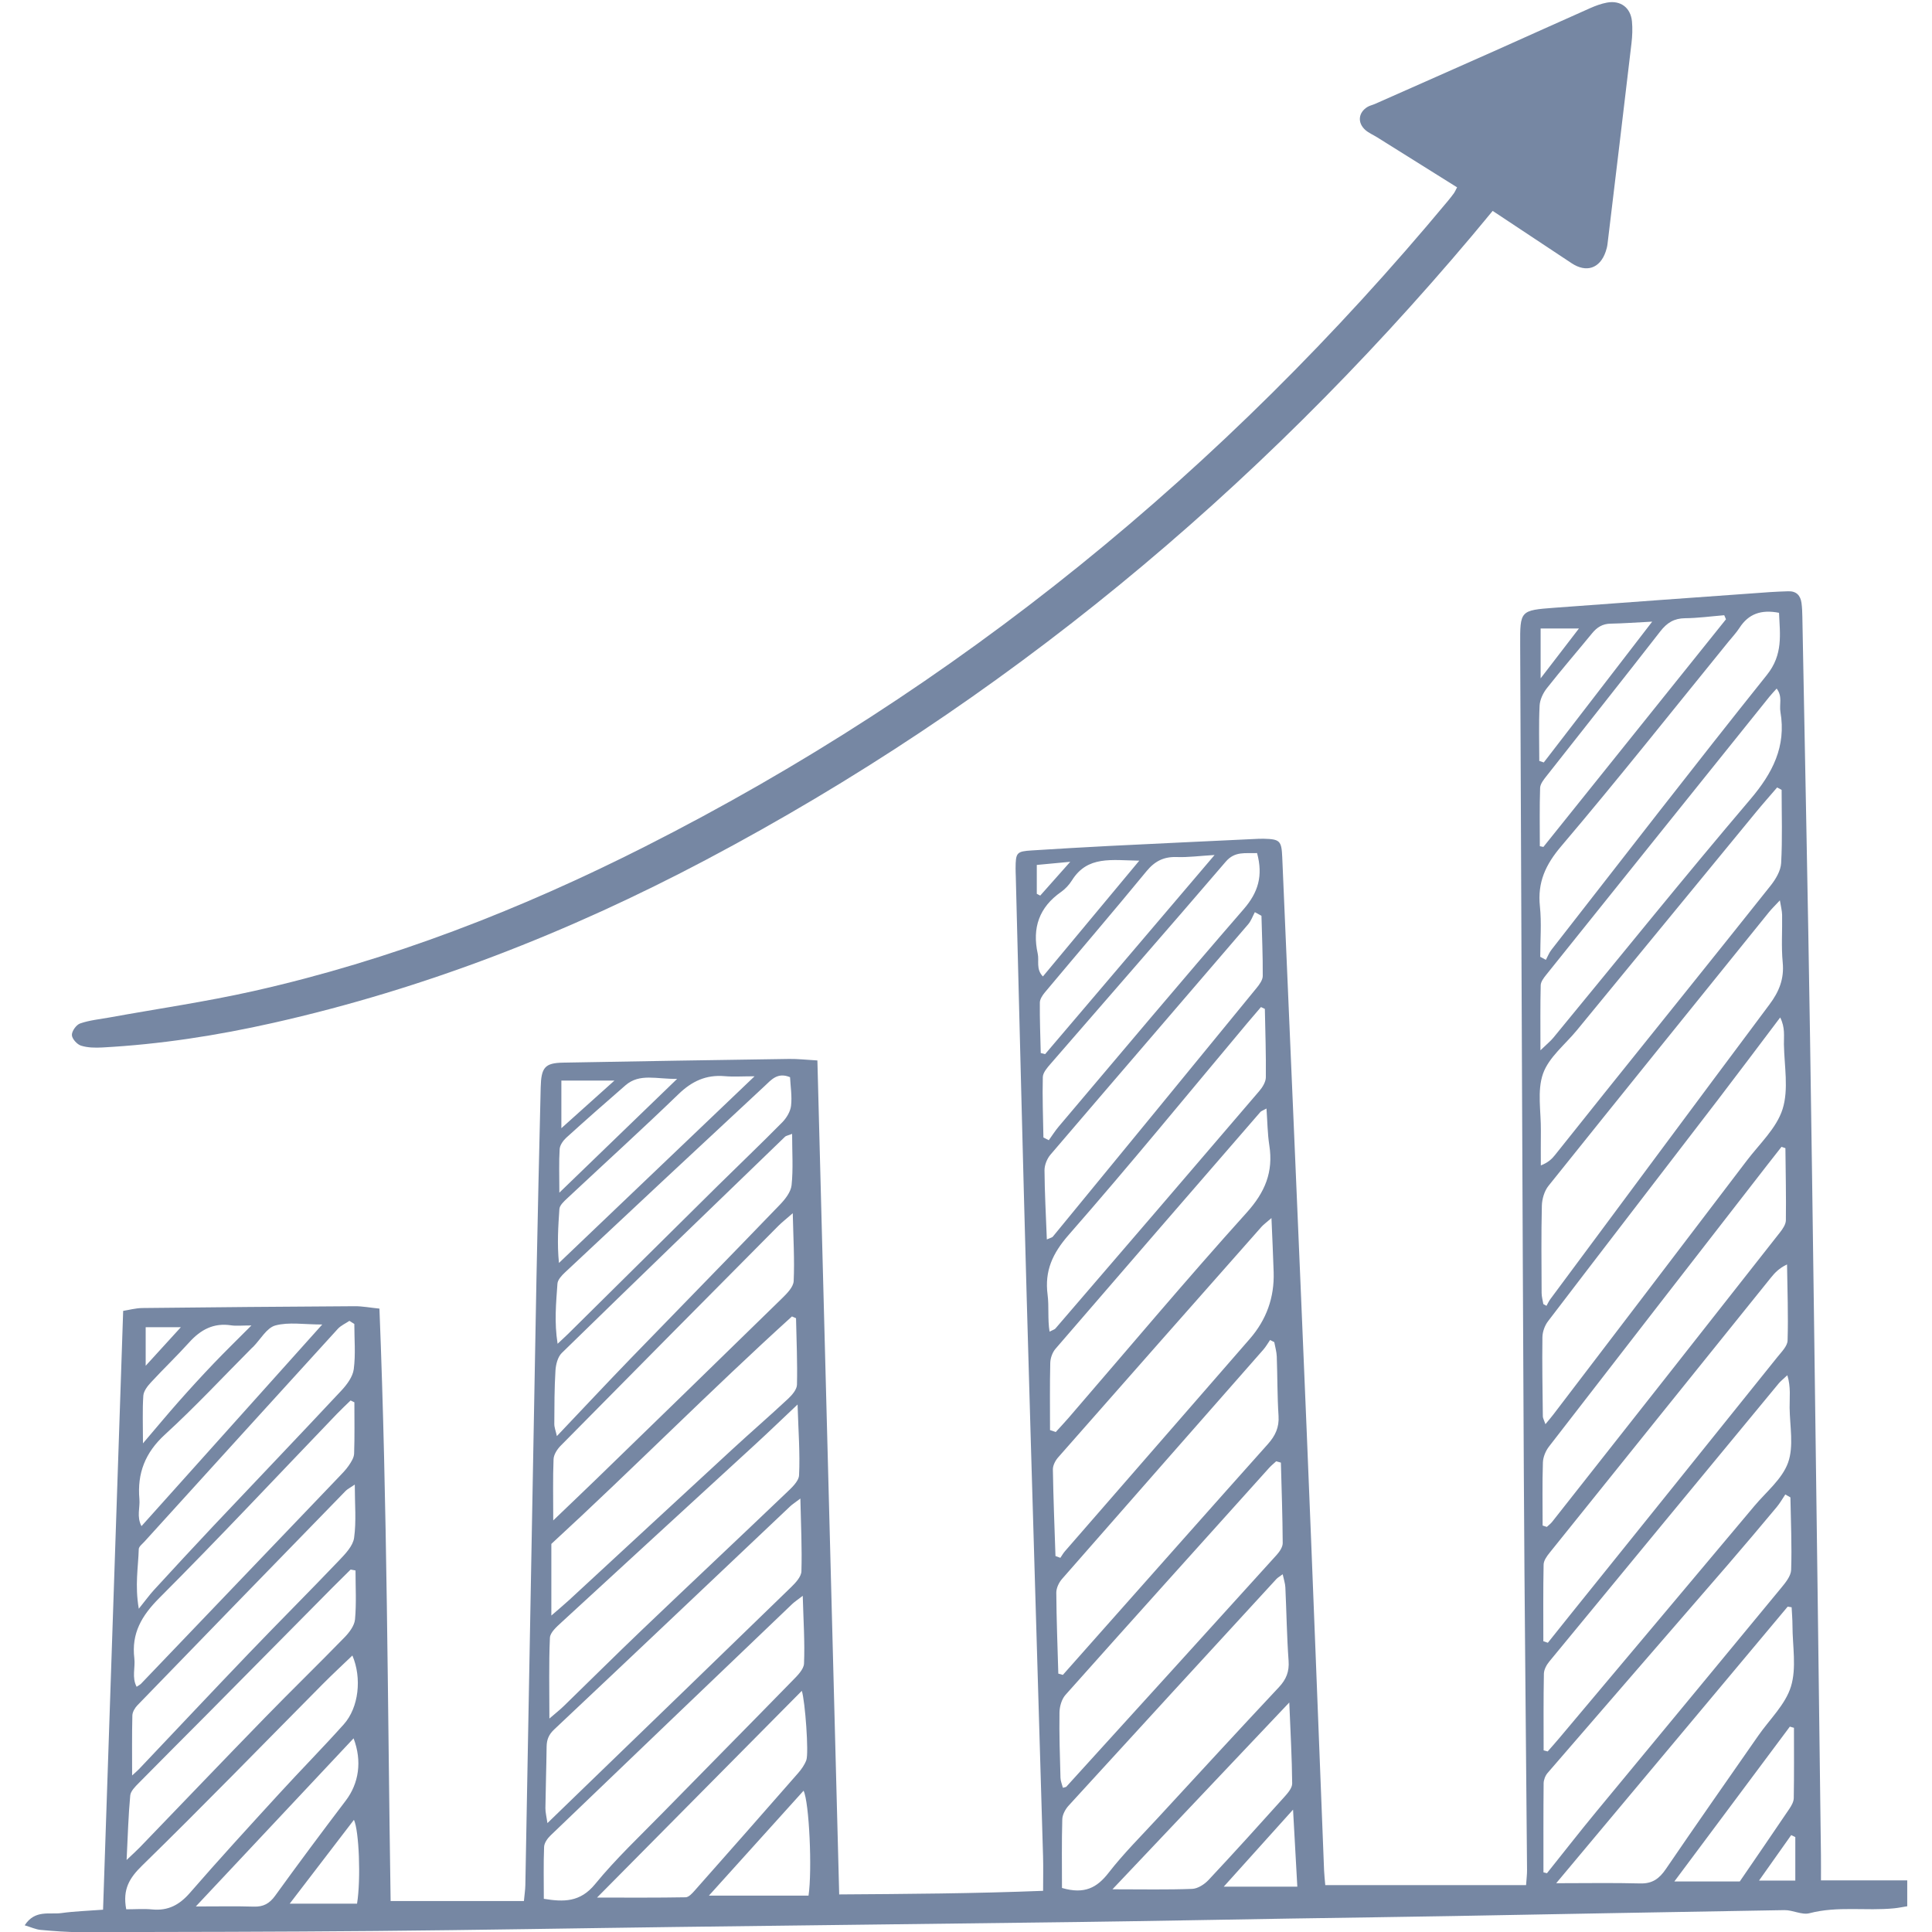 <svg xmlns="http://www.w3.org/2000/svg" xmlns:xlink="http://www.w3.org/1999/xlink" width="500" zoomAndPan="magnify" viewBox="0 0 375 375" height="500" preserveAspectRatio="xMidYMid meet" version="1.0"><defs><clipPath id="5556adaed9"><path d="M 4.688 114 L 370.688 114 L 370.688 375 L 4.688 375 Z M 4.688 114 " clip-rule="nonzero"/></clipPath></defs><path fill="#7687a3" d="M 282.82 36.363 C 277.508 33.039 272.406 29.844 267.305 26.652 C 266.543 26.176 265.684 25.82 265.02 25.238 C 263.434 23.832 263.637 21.848 265.422 20.758 C 265.852 20.496 266.375 20.391 266.844 20.188 C 274.695 16.711 282.555 13.242 290.398 9.75 C 296.488 7.039 302.559 4.277 308.656 1.578 C 309.707 1.113 310.816 0.703 311.938 0.5 C 314.551 0.023 316.512 1.492 316.762 4.145 C 316.895 5.543 316.836 6.98 316.672 8.375 C 315.145 21.379 313.582 34.375 312.016 47.371 C 311.957 47.879 311.82 48.383 311.656 48.863 C 310.539 52.109 307.906 52.988 305.043 51.086 C 300.035 47.762 295.023 44.441 289.727 40.934 C 288.277 42.68 286.992 44.242 285.691 45.789 C 243.773 95.539 194.625 136.43 137.023 166.895 C 110.375 180.992 82.488 191.918 53 198.547 C 42.09 201.004 31.07 202.707 19.898 203.312 C 18.508 203.387 17.027 203.371 15.727 202.961 C 14.949 202.715 13.973 201.625 13.953 200.895 C 13.934 200.133 14.809 198.91 15.555 198.652 C 17.352 198.027 19.301 197.84 21.191 197.5 C 30.527 195.805 39.938 194.449 49.188 192.371 C 75.742 186.406 100.934 176.594 125.172 164.328 C 185.961 133.559 237.543 91.309 281.035 39.004 C 281.445 38.512 281.84 38.004 282.219 37.488 C 282.371 37.285 282.465 37.039 282.816 36.367 Z M 282.82 36.363 " fill-opacity="1" fill-rule="nonzero"/><g clip-path="url(#5556adaed9)"><path fill="#7687a3" d="M 353.449 364.977 L 370.195 364.977 L 370.195 370.004 C 369.367 370.137 368.516 370.316 367.656 370.402 C 362.199 370.945 356.668 369.926 351.219 371.355 C 349.754 371.742 347.977 370.727 346.352 370.754 C 324.914 371.098 303.477 371.52 282.039 371.902 C 271.512 372.09 260.984 372.223 250.461 372.391 C 236.723 372.613 222.988 372.879 209.254 373.062 C 183.336 373.402 157.418 373.688 131.5 374.02 C 111.988 374.27 92.477 374.629 72.961 374.801 C 53.836 374.973 34.707 374.988 15.578 375.027 C 13.016 375.031 10.449 374.824 7.895 374.594 C 6.957 374.512 6.051 374.074 4.793 373.699 C 6.801 370.609 9.613 371.645 11.941 371.324 C 14.469 370.973 17.039 370.898 20.004 370.672 C 21.301 332.02 22.598 293.473 23.906 254.441 C 24.973 254.277 26.305 253.902 27.641 253.887 C 41.379 253.73 55.113 253.617 68.852 253.535 C 70.348 253.527 71.848 253.82 73.648 254 C 75.184 292.473 75.223 330.68 75.82 368.988 L 101.691 368.988 C 101.812 367.672 101.953 366.797 101.969 365.914 C 102.695 326.621 103.395 287.332 104.129 248.039 C 104.359 235.715 104.664 223.391 104.949 211.066 C 105.039 207.18 105.773 206.324 109.281 206.258 C 123.91 205.988 138.547 205.75 153.18 205.539 C 154.82 205.516 156.461 205.707 158.656 205.832 C 160.066 259.77 161.469 313.477 162.887 367.707 C 176.078 367.617 189.098 367.539 202.465 367.008 C 202.465 364.637 202.52 362.488 202.457 360.348 C 201.406 324.277 200.301 288.207 199.289 252.137 C 198.523 224.793 197.867 197.449 197.164 170.105 C 197.152 169.59 197.121 169.078 197.125 168.562 C 197.141 165.477 197.324 165.25 200.293 165.066 C 205.289 164.754 210.285 164.453 215.285 164.199 C 224.645 163.73 234.004 163.301 243.359 162.855 C 244.004 162.824 244.645 162.785 245.285 162.801 C 248.43 162.879 248.746 163.188 248.883 166.391 C 250.469 203.465 252.086 240.539 253.621 277.613 C 254.801 306.098 255.875 334.586 257.004 363.066 C 257.039 363.949 257.145 364.828 257.234 365.895 L 296.211 365.895 C 296.293 364.676 296.406 363.816 296.398 362.961 C 296.195 337.277 295.906 311.594 295.773 285.91 C 295.496 232.355 295.301 178.805 295.066 125.25 C 295.039 118.504 295.031 118.461 301.758 117.961 C 315.711 116.918 329.668 115.926 343.625 114.922 C 344.777 114.84 345.934 114.809 347.086 114.766 C 348.648 114.711 349.469 115.555 349.668 117.027 C 349.789 117.914 349.82 118.82 349.836 119.719 C 350.344 146.938 350.91 174.156 351.328 201.379 C 351.883 237.461 352.324 273.543 352.805 309.629 C 353.031 326.449 353.238 343.27 353.445 360.094 C 353.465 361.602 353.449 363.113 353.449 364.98 Z M 299.562 253.121 C 299.766 253.234 299.969 253.348 300.172 253.461 C 300.426 253.016 300.637 252.539 300.941 252.133 C 315.102 233.062 329.242 213.977 343.465 194.953 C 345.324 192.469 346.332 189.988 346.023 186.816 C 345.73 183.762 345.961 180.656 345.906 177.574 C 345.891 176.77 345.668 175.969 345.473 174.758 C 344.523 175.781 343.879 176.398 343.324 177.086 C 329.047 194.766 314.758 212.441 300.555 230.18 C 299.758 231.176 299.309 232.715 299.273 234.016 C 299.137 239.66 299.203 245.316 299.227 250.965 C 299.23 251.684 299.445 252.402 299.562 253.121 Z M 206.129 366.453 C 210.527 367.734 212.945 366.383 215.18 363.504 C 218.082 359.766 221.469 356.402 224.688 352.91 C 232.516 344.418 240.332 335.918 248.23 327.492 C 249.66 325.969 250.27 324.457 250.113 322.344 C 249.77 317.609 249.711 312.859 249.488 308.117 C 249.453 307.336 249.18 306.566 248.969 305.562 C 248.34 306.035 247.996 306.215 247.75 306.484 C 234.293 321.133 220.836 335.777 207.426 350.465 C 206.789 351.16 206.215 352.219 206.188 353.125 C 206.062 357.586 206.129 362.055 206.129 366.453 Z M 299.969 276.434 C 300.719 275.52 301.141 275.039 301.523 274.531 C 314.035 258.121 326.555 241.719 339.039 225.289 C 341.516 222.027 344.836 218.973 346 215.27 C 347.211 211.426 346.328 206.906 346.258 202.684 C 346.23 201.133 346.523 199.477 345.535 197.488 C 341.309 203.078 337.414 208.289 333.457 213.453 C 322.461 227.789 311.426 242.098 300.465 256.461 C 299.832 257.293 299.398 258.504 299.383 259.547 C 299.312 264.672 299.406 269.801 299.465 274.926 C 299.469 275.258 299.68 275.586 299.969 276.434 Z M 345.812 153.312 C 345.523 153.156 345.234 153 344.941 152.844 C 343.555 154.461 342.137 156.055 340.785 157.703 C 329.207 171.785 317.637 185.879 306.07 199.969 C 303.789 202.746 300.625 205.215 299.5 208.398 C 298.328 211.723 299.121 215.742 299.082 219.457 C 299.055 221.707 299.074 223.961 299.074 226.211 C 300.488 225.652 301.191 224.977 301.797 224.223 C 305.016 220.219 308.199 216.188 311.41 212.184 C 322.176 198.762 332.969 185.363 343.676 171.898 C 344.66 170.656 345.637 169.023 345.719 167.523 C 345.98 162.801 345.812 158.051 345.812 153.312 Z M 299.582 363.418 C 299.809 363.477 300.035 363.535 300.262 363.594 C 303.457 359.602 306.602 355.562 309.859 351.617 C 321.781 337.164 333.754 322.75 345.664 308.285 C 346.531 307.234 347.617 305.93 347.66 304.711 C 347.82 300.027 347.598 295.336 347.52 290.645 C 347.191 290.453 346.859 290.266 346.527 290.074 C 345.977 290.895 345.488 291.766 344.859 292.52 C 341.73 296.262 338.594 299.992 335.402 303.684 C 323.734 317.168 312.043 330.629 300.391 344.129 C 299.941 344.648 299.625 345.469 299.617 346.152 C 299.559 351.906 299.582 357.664 299.582 363.418 Z M 299.617 339.742 C 299.879 339.812 300.145 339.883 300.406 339.953 C 301.156 339.094 301.922 338.242 302.656 337.367 C 315.277 322.359 327.902 307.352 340.508 292.328 C 342.809 289.582 345.914 287.09 347.059 283.906 C 348.203 280.723 347.406 276.824 347.363 273.238 C 347.34 271.277 347.633 269.262 346.922 266.93 C 346.133 267.676 345.633 268.055 345.246 268.523 C 330.387 286.504 315.535 304.492 300.715 322.504 C 300.184 323.152 299.684 324.066 299.668 324.867 C 299.57 329.824 299.617 334.781 299.617 339.738 Z M 204.867 302.023 C 205.184 302.141 205.5 302.258 205.816 302.375 C 206.109 301.949 206.359 301.492 206.695 301.105 C 218.656 287.359 230.633 273.625 242.586 259.871 C 245.828 256.141 247.371 251.824 247.215 246.918 C 247.117 243.629 246.949 240.344 246.789 236.426 C 245.754 237.328 245.242 237.684 244.844 238.137 C 231.672 253.043 218.504 267.949 205.375 282.891 C 204.836 283.504 204.352 284.441 204.363 285.223 C 204.453 290.824 204.68 296.422 204.867 302.023 Z M 205.418 324.848 C 205.711 324.934 206.008 325.016 206.301 325.098 C 208.746 322.34 211.188 319.582 213.633 316.824 C 224.441 304.648 235.23 292.453 246.082 280.312 C 247.527 278.691 248.309 277.066 248.164 274.824 C 247.914 270.988 247.961 267.137 247.82 263.293 C 247.785 262.359 247.504 261.434 247.336 260.508 C 247.066 260.371 246.793 260.23 246.523 260.094 C 246.09 260.715 245.715 261.391 245.219 261.957 C 232.191 276.793 219.145 291.605 206.145 306.469 C 205.531 307.168 205.02 308.25 205.027 309.148 C 205.062 314.383 205.27 319.617 205.418 324.848 Z M 105.555 368.559 C 109.395 369.184 112.605 369.254 115.504 365.711 C 119.547 360.766 124.246 356.355 128.727 351.773 C 137.059 343.254 145.449 334.793 153.77 326.262 C 154.723 325.289 156.008 324.055 156.059 322.895 C 156.234 318.742 155.945 314.566 155.812 309.746 C 154.715 310.594 154.199 310.926 153.766 311.34 C 138.117 326.305 122.469 341.27 106.852 356.27 C 106.258 356.84 105.641 357.719 105.609 358.477 C 105.477 361.777 105.555 365.086 105.555 368.559 Z M 299.562 318.562 C 299.852 318.66 300.145 318.762 300.438 318.859 C 301.871 317.066 303.297 315.27 304.738 313.48 C 318.164 296.785 331.598 280.094 345.004 263.387 C 345.793 262.402 346.938 261.277 346.969 260.191 C 347.121 255.273 346.93 250.348 346.863 245.426 C 345.297 246.168 344.469 247.074 343.699 248.031 C 329.379 265.812 315.059 283.598 300.766 301.406 C 300.238 302.062 299.629 302.91 299.613 303.68 C 299.512 308.641 299.562 313.602 299.562 318.562 Z M 155.352 290.863 C 154.16 291.77 153.73 292.035 153.371 292.379 C 138.102 306.828 122.855 321.297 107.551 335.703 C 106.496 336.699 106.117 337.688 106.098 339.039 C 106.051 343.012 105.914 346.984 105.863 350.961 C 105.855 351.77 106.078 352.586 106.258 353.863 C 108.652 351.543 110.668 349.586 112.688 347.637 C 126.324 334.449 139.969 321.27 153.574 308.047 C 154.441 307.207 155.523 306.031 155.555 304.984 C 155.688 300.555 155.465 296.113 155.352 290.863 Z M 248.625 283.895 C 248.32 283.805 248.016 283.719 247.711 283.633 C 247.258 284.055 246.766 284.441 246.352 284.898 C 233.152 299.57 219.945 314.234 206.816 328.969 C 206.066 329.809 205.664 331.234 205.645 332.395 C 205.578 336.621 205.723 340.852 205.84 345.078 C 205.859 345.723 206.145 346.355 206.309 347.008 C 206.734 346.879 206.902 346.883 206.973 346.801 C 220.59 331.816 234.207 316.832 247.789 301.82 C 248.359 301.191 248.977 300.285 248.973 299.512 C 248.945 294.305 248.758 289.102 248.621 283.895 Z M 106.637 333.57 C 107.773 332.586 108.645 331.91 109.43 331.145 C 114.488 326.234 119.48 321.254 124.582 316.387 C 133.855 307.535 143.199 298.762 152.469 289.906 C 153.543 288.879 155.035 287.574 155.098 286.336 C 155.305 282.086 154.965 277.809 154.809 272.613 C 151.594 275.648 149.129 278.027 146.609 280.34 C 134.055 291.875 121.477 303.383 108.938 314.938 C 108.035 315.773 106.785 316.867 106.738 317.891 C 106.512 322.941 106.637 328.008 106.637 333.57 Z M 302.055 365.531 C 307.914 365.531 313.145 365.434 318.367 365.574 C 320.715 365.637 322.066 364.652 323.332 362.793 C 329.25 354.105 335.293 345.504 341.293 336.875 C 343.484 333.723 346.559 330.84 347.625 327.344 C 348.738 323.711 347.922 319.484 347.918 315.516 C 347.918 314.336 347.812 313.152 347.754 311.969 C 347.5 311.93 347.242 311.887 346.988 311.848 C 332.129 329.598 317.27 347.352 302.055 365.531 Z M 298.961 185.715 C 299.324 185.914 299.691 186.109 300.055 186.305 C 300.41 185.652 300.68 184.93 301.133 184.352 C 315.035 166.535 328.844 148.641 342.961 130.992 C 346.133 127.027 345.484 123.105 345.309 118.945 C 341.816 118.266 339.383 119.16 337.637 121.859 C 337.012 122.824 336.211 123.676 335.48 124.57 C 324.707 137.82 314.098 151.215 303.047 164.23 C 299.984 167.836 298.41 171.25 298.895 175.91 C 299.234 179.148 298.961 182.445 298.961 185.719 Z M 299.422 296.105 C 299.691 296.195 299.965 296.285 300.238 296.371 C 300.59 296.043 300.984 295.754 301.277 295.383 C 316.031 276.664 330.781 257.941 345.504 239.195 C 346.031 238.523 346.629 237.645 346.637 236.855 C 346.699 232.191 346.594 227.523 346.547 222.859 C 346.293 222.77 346.043 222.684 345.789 222.598 C 344.875 223.766 343.953 224.93 343.043 226.102 C 328.902 244.32 314.75 262.531 300.652 280.785 C 300.004 281.625 299.512 282.816 299.477 283.863 C 299.34 287.941 299.422 292.023 299.422 296.105 Z M 107.016 313.578 C 108.574 312.223 109.543 311.422 110.465 310.57 C 121.012 300.836 131.539 291.078 142.098 281.352 C 145.68 278.051 149.363 274.863 152.926 271.539 C 153.715 270.805 154.668 269.719 154.691 268.777 C 154.797 264.477 154.598 260.168 154.508 255.863 C 154.246 255.746 153.984 255.633 153.719 255.52 C 137.922 269.84 122.93 285.031 107.016 299.672 Z M 203.805 277.578 C 204.176 277.703 204.547 277.828 204.918 277.957 C 205.75 277.039 206.605 276.141 207.414 275.203 C 218.898 261.902 230.195 248.43 241.965 235.383 C 245.559 231.398 247.176 227.48 246.375 222.312 C 246.02 220.031 246.008 217.695 245.824 215.164 C 245.074 215.582 244.801 215.652 244.648 215.828 C 231.371 231.141 218.094 246.453 204.867 261.809 C 204.266 262.508 203.875 263.621 203.855 264.555 C 203.75 268.895 203.809 273.234 203.809 277.578 Z M 299 203.863 C 300.309 202.598 300.969 202.074 301.492 201.438 C 314.219 185.988 326.773 170.391 339.738 155.145 C 344.066 150.051 346.73 144.898 345.578 138.16 C 345.336 136.762 346.031 135.195 344.848 133.652 C 344.27 134.297 343.832 134.746 343.441 135.234 C 328.98 153.238 314.52 171.242 300.074 189.266 C 299.613 189.84 299.066 190.57 299.051 191.242 C 298.953 195.156 299 199.074 299 203.863 Z M 107.383 295.113 C 110.559 292.066 113.246 289.52 115.902 286.941 C 127.875 275.309 139.855 263.68 151.789 252.008 C 152.75 251.066 153.996 249.816 154.051 248.656 C 154.242 244.508 153.98 240.332 153.875 235.484 C 152.543 236.652 151.766 237.25 151.078 237.941 C 136.969 252.164 122.863 266.387 108.797 280.645 C 108.137 281.316 107.484 282.34 107.445 283.223 C 107.297 286.91 107.383 290.609 107.383 295.113 Z M 245.508 195.828 L 244.754 195.469 C 243.883 196.488 243.004 197.5 242.141 198.531 C 230.613 212.281 219.262 226.188 207.441 239.68 C 204.293 243.277 202.738 246.672 203.336 251.293 C 203.637 253.598 203.32 255.984 203.719 258.473 C 204.422 258.109 204.703 258.047 204.852 257.871 C 218.059 242.52 231.262 227.164 244.422 211.773 C 245.051 211.043 245.688 210.012 245.699 209.109 C 245.75 204.684 245.594 200.254 245.508 195.828 Z M 203.191 240.574 C 203.93 240.242 204.219 240.199 204.352 240.035 C 217.547 223.961 230.734 207.879 243.895 191.777 C 244.445 191.105 245.09 190.23 245.098 189.445 C 245.125 185.551 244.949 181.652 244.848 177.754 L 243.566 177.051 C 243.145 177.836 242.844 178.73 242.277 179.395 C 229.492 194.305 216.664 209.18 203.902 224.113 C 203.23 224.898 202.734 226.133 202.738 227.156 C 202.766 231.508 203.012 235.859 203.191 240.574 Z M 153.75 220.082 C 152.848 220.434 152.559 220.461 152.391 220.621 C 137.918 234.598 123.434 248.566 109.035 262.621 C 108.254 263.383 107.891 264.848 107.816 266.016 C 107.602 269.465 107.609 272.934 107.59 276.395 C 107.586 277.047 107.859 277.699 108.09 278.746 C 113.109 273.461 117.742 268.508 122.457 263.633 C 132.086 253.688 141.777 243.805 151.379 233.832 C 152.387 232.785 153.504 231.383 153.645 230.047 C 153.977 226.906 153.75 223.707 153.75 220.082 Z M 24.5 370.594 C 26.262 370.594 27.922 370.465 29.551 370.621 C 32.637 370.918 34.836 369.734 36.867 367.398 C 42.504 360.906 48.312 354.57 54.117 348.227 C 58.273 343.68 62.605 339.293 66.715 334.707 C 69.66 331.422 70.254 325.684 68.398 321.332 C 66.469 323.188 64.504 325.004 62.617 326.906 C 50.961 338.66 39.43 350.543 27.586 362.109 C 25.121 364.52 23.77 366.711 24.5 370.594 Z M 243.996 165.582 C 241.703 165.676 239.703 165.168 237.914 167.254 C 226.652 180.398 215.246 193.414 203.914 206.496 C 203.266 207.242 202.434 208.188 202.41 209.059 C 202.305 212.961 202.465 216.875 202.527 220.781 C 202.875 220.961 203.223 221.141 203.57 221.316 C 204.215 220.422 204.805 219.48 205.516 218.641 C 217.445 204.551 229.305 190.402 241.402 176.461 C 244.219 173.215 245.191 169.984 243.996 165.586 Z M 68.863 288.156 C 67.887 288.824 67.43 289.035 67.102 289.371 C 53.609 303.234 40.125 317.102 26.668 331 C 26.172 331.512 25.707 332.305 25.691 332.98 C 25.598 336.734 25.645 340.492 25.645 344.617 C 26.285 344.027 26.66 343.719 26.992 343.371 C 34.133 335.844 41.234 328.281 48.414 320.793 C 54.176 314.785 60.074 308.898 65.82 302.875 C 67.031 301.609 68.508 300.07 68.73 298.496 C 69.18 295.277 68.863 291.953 68.863 288.156 Z M 69.004 304.828 C 68.691 304.766 68.375 304.707 68.059 304.648 C 66.887 305.809 65.707 306.961 64.547 308.133 C 56.434 316.328 48.328 324.531 40.211 332.723 C 35.793 337.18 31.336 341.602 26.938 346.082 C 26.246 346.781 25.355 347.656 25.277 348.52 C 24.914 352.387 24.812 356.277 24.574 361.023 C 25.934 359.727 26.574 359.156 27.168 358.539 C 35.262 350.148 43.316 341.715 51.453 333.359 C 56.547 328.125 61.789 323.039 66.883 317.801 C 67.805 316.852 68.797 315.539 68.91 314.316 C 69.195 311.18 69.004 307.992 69.004 304.828 Z M 115.883 368.32 C 121.961 368.32 127.523 368.363 133.082 368.262 C 133.684 368.25 134.359 367.504 134.84 366.957 C 141.551 359.383 148.242 351.789 154.902 344.172 C 155.559 343.422 156.176 342.551 156.512 341.629 C 157.012 340.254 156.277 330.227 155.633 328.188 C 142.426 341.523 129.328 354.742 115.883 368.32 Z M 153.348 209.082 C 150.902 208.055 149.668 209.637 148.418 210.797 C 135.465 222.828 122.551 234.902 109.648 246.992 C 109.02 247.582 108.25 248.406 108.199 249.164 C 107.941 252.887 107.562 256.637 108.23 260.824 C 109.172 259.941 109.73 259.438 110.266 258.91 C 119.922 249.355 129.566 239.793 139.227 230.246 C 143.422 226.105 147.695 222.039 151.832 217.844 C 152.66 217.004 153.41 215.766 153.543 214.633 C 153.758 212.773 153.434 210.852 153.348 209.082 Z M 68.785 272.188 C 68.539 272.066 68.297 271.945 68.051 271.828 C 67.164 272.691 66.258 273.539 65.398 274.43 C 53.938 286.363 42.629 298.449 30.938 310.152 C 27.492 313.602 25.488 317.027 26.074 321.879 C 26.289 323.672 25.551 325.578 26.52 327.402 C 26.953 327.109 27.195 326.996 27.371 326.816 C 40.141 313.48 52.906 300.141 65.664 286.793 C 66.375 286.055 67.109 285.32 67.684 284.48 C 68.164 283.777 68.707 282.938 68.734 282.141 C 68.852 278.828 68.785 275.508 68.785 272.188 Z M 68.773 256.98 C 68.457 256.781 68.141 256.582 67.824 256.379 C 67.066 256.891 66.172 257.273 65.574 257.926 C 53.043 271.676 40.539 285.453 28.039 299.227 C 27.621 299.688 26.945 300.191 26.934 300.688 C 26.836 304.176 26.152 307.684 26.941 312.254 C 28.289 310.582 29.027 309.551 29.879 308.621 C 33.699 304.465 37.523 300.312 41.402 296.203 C 49.684 287.434 58.023 278.719 66.262 269.906 C 67.34 268.754 68.473 267.23 68.664 265.758 C 69.043 262.879 68.773 259.914 68.773 256.98 Z M 215.926 366.711 C 221.734 366.711 226.574 366.816 231.406 366.629 C 232.496 366.586 233.785 365.746 234.582 364.898 C 239.57 359.574 244.461 354.16 249.336 348.734 C 249.992 348.004 250.82 347.027 250.812 346.176 C 250.766 341.25 250.488 336.328 250.25 330.453 C 238.586 342.773 227.57 354.414 215.926 366.711 Z M 335.012 120.203 L 334.672 119.414 C 332.145 119.621 329.613 119.973 327.086 119.996 C 324.949 120.016 323.566 120.871 322.27 122.539 C 314.953 131.949 307.527 141.273 300.164 150.648 C 299.629 151.328 298.961 152.156 298.934 152.938 C 298.809 156.699 298.879 160.473 298.879 164.242 C 299.109 164.293 299.34 164.34 299.57 164.391 C 311.383 149.66 323.195 134.93 335.012 120.203 Z M 62.547 257.086 C 58.992 257.086 56.062 256.57 53.453 257.27 C 51.773 257.723 50.578 259.957 49.164 261.395 C 49.074 261.484 48.973 261.562 48.883 261.652 C 43.281 267.273 37.867 273.098 32.016 278.445 C 28.168 281.961 26.613 285.977 27.059 290.98 C 27.207 292.625 26.484 294.379 27.461 296.223 C 39.207 283.121 50.703 270.297 62.547 257.086 Z M 235.75 165.953 C 232.723 166.137 230.582 166.43 228.453 166.352 C 225.941 166.258 224.176 167.113 222.551 169.086 C 216.047 177 209.379 184.777 202.801 192.633 C 202.336 193.188 201.836 193.949 201.832 194.621 C 201.801 197.875 201.934 201.133 202.008 204.391 C 202.293 204.465 202.574 204.535 202.855 204.609 C 213.652 191.922 224.445 179.234 235.75 165.953 Z M 146.461 208.906 C 144.125 208.906 142.379 209.031 140.656 208.883 C 137.074 208.574 134.312 209.848 131.719 212.352 C 124.617 219.211 117.301 225.848 110.094 232.598 C 109.469 233.184 108.629 233.945 108.578 234.672 C 108.352 238.031 108.117 241.414 108.492 245.141 C 121.273 232.945 133.617 221.164 146.461 208.906 Z M 38.008 370.043 C 42.398 370.043 45.836 369.969 49.27 370.074 C 51.113 370.129 52.301 369.492 53.402 367.969 C 57.895 361.746 62.484 355.594 67.125 349.48 C 69.648 346.156 70.316 341.84 68.629 337.41 C 58.543 348.16 48.516 358.848 38.008 370.043 Z M 337.691 365.188 C 340.965 360.402 344.16 355.762 347.312 351.09 C 347.727 350.477 348.156 349.715 348.168 349.016 C 348.246 344.469 348.207 339.918 348.207 335.367 C 347.941 335.293 347.676 335.215 347.41 335.137 C 340.059 344.992 332.703 354.848 324.992 365.188 Z M 298.773 147.695 C 299.062 147.797 299.352 147.895 299.645 147.992 C 306.461 139.137 313.281 130.281 320.691 120.66 C 317.355 120.828 314.988 121.012 312.617 121.051 C 311.059 121.074 309.977 121.754 309.031 122.914 C 306.109 126.48 303.09 129.969 300.238 133.59 C 299.504 134.523 298.895 135.812 298.836 136.973 C 298.656 140.539 298.773 144.121 298.773 147.695 Z M 137.598 367.941 L 156.934 367.941 C 157.672 363 157.07 349.812 155.973 347.574 C 149.938 354.262 143.973 360.875 137.598 367.941 Z M 221.133 167.055 C 215.742 166.977 211.086 166.043 208.062 170.883 C 207.527 171.734 206.785 172.543 205.965 173.117 C 201.695 176.098 200.32 180.113 201.422 185.105 C 201.73 186.484 201.039 188.102 202.426 189.531 C 208.598 182.117 214.617 174.883 221.133 167.055 Z M 108.57 231.496 C 116.473 223.859 123.66 216.918 131.434 209.406 C 127.414 209.484 124.172 208.262 121.398 210.664 C 117.531 214.016 113.695 217.402 109.906 220.836 C 109.301 221.391 108.68 222.27 108.629 223.031 C 108.469 225.539 108.57 228.066 108.57 231.496 Z M 27.75 280.152 C 30.453 276.988 32.531 274.477 34.691 272.039 C 36.898 269.543 39.152 267.082 41.453 264.672 C 43.68 262.34 45.992 260.09 48.801 257.27 C 46.879 257.27 45.848 257.395 44.855 257.246 C 41.465 256.727 38.945 258.094 36.734 260.543 C 34.328 263.207 31.727 265.691 29.293 268.328 C 28.629 269.043 27.883 270.004 27.82 270.898 C 27.629 273.648 27.75 276.422 27.75 280.152 Z M 56.23 369.504 L 69.301 369.504 C 70.074 364.746 69.688 355.305 68.699 353.227 C 64.605 358.57 60.52 363.906 56.23 369.504 Z M 250.98 351.25 C 246.16 356.609 241.984 361.254 237.531 366.199 L 251.809 366.199 C 251.535 361.234 251.285 356.734 250.98 351.25 Z M 119.258 209.742 L 108.961 209.742 L 108.961 218.984 C 112.488 215.82 115.566 213.055 119.258 209.742 Z M 348.469 356.574 C 348.203 356.445 347.938 356.316 347.672 356.191 C 345.676 359.016 343.676 361.844 341.426 365.02 L 348.469 365.02 Z M 306.469 121.992 L 299.035 121.992 L 299.035 131.668 C 301.773 128.105 303.98 125.234 306.469 121.992 Z M 35.105 257.609 L 28.277 257.609 L 28.277 265.094 C 30.773 262.359 32.766 260.172 35.105 257.609 Z M 201.242 173.488 C 201.461 173.605 201.684 173.719 201.906 173.836 C 203.648 171.871 205.391 169.91 207.734 167.273 C 204.953 167.535 203.129 167.707 201.242 167.883 Z M 201.242 173.488 " fill-opacity="1" fill-rule="nonzero"/></g></svg>